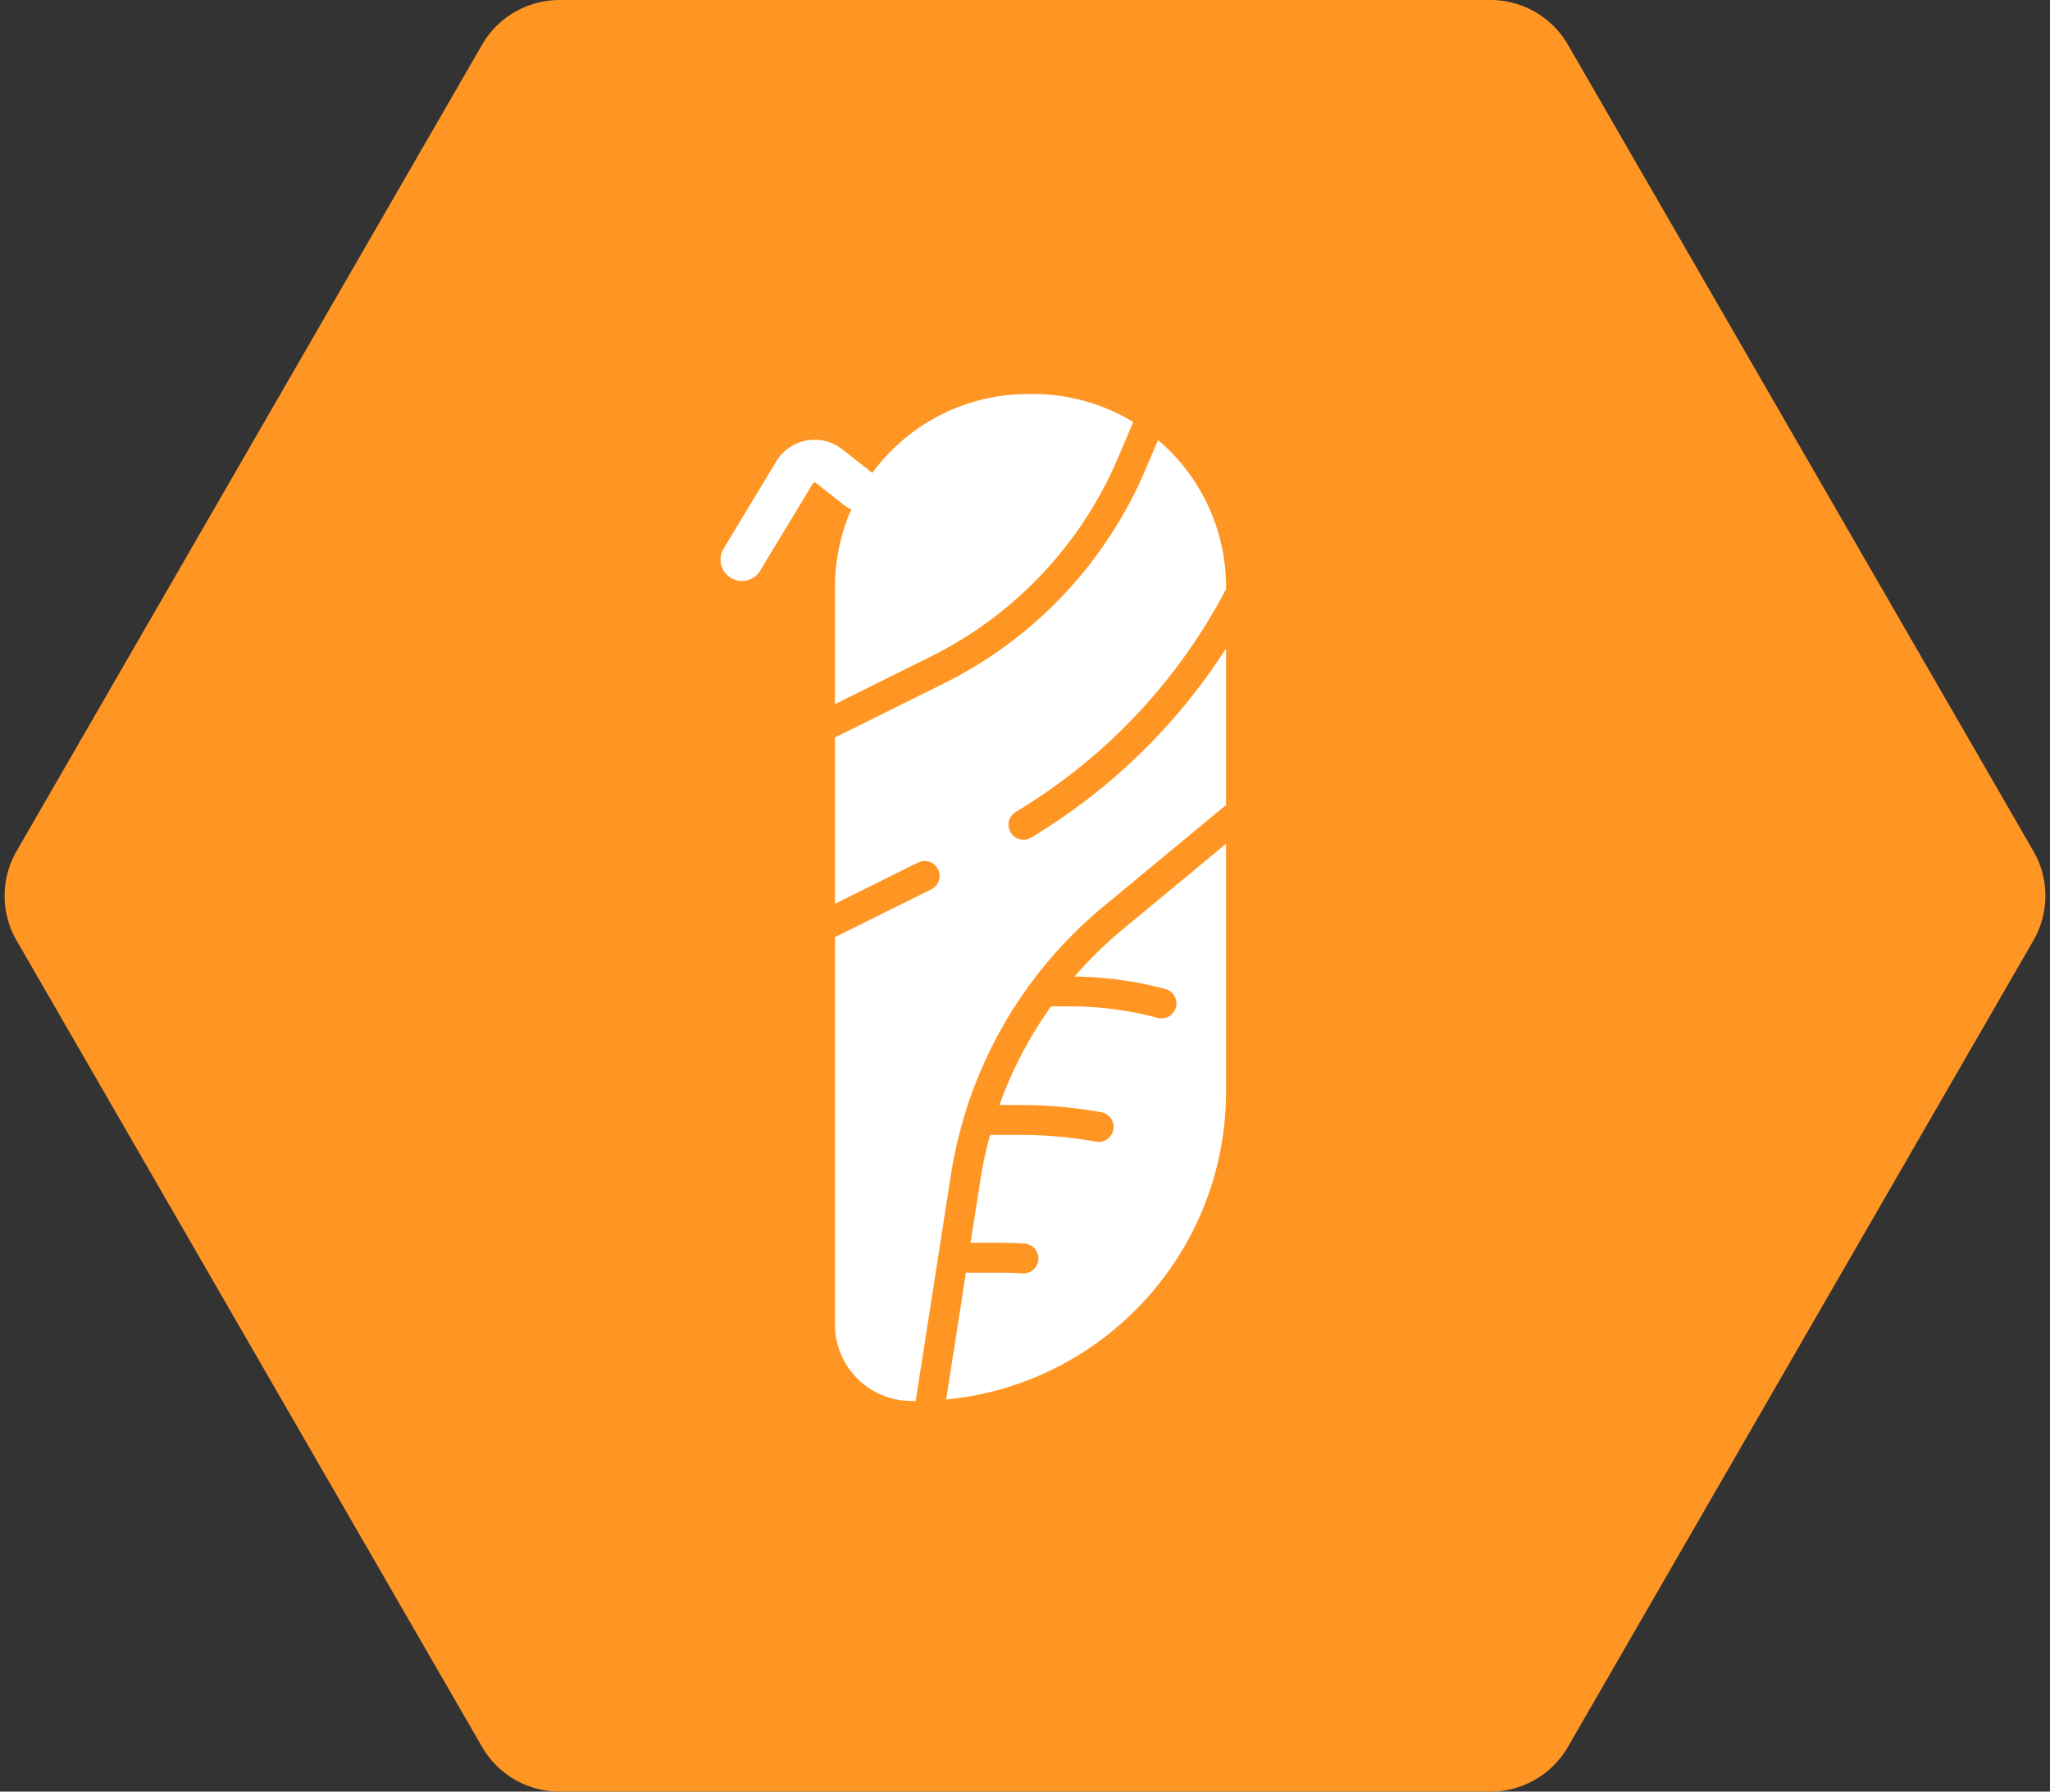 <svg viewBox="0 0 2829 2472" xmlns="http://www.w3.org/2000/svg" data-sanitized-data-name="Layer 1" data-name="Layer 1" id="Layer_1"><rect x="0" y="0" width="2829" height="2472" fill="#333333" stroke="none"/><defs><style>.cls-1{fill:#ff9624;}.cls-2{fill:#fff;}</style></defs><title>Icon</title><path d="M2056.851,0H772.149A123.415,123.415,0,0,0,665.268,61.707L22.917,1174.293a123.415,123.415,0,0,0,0,123.415L665.268,2410.293A123.415,123.415,0,0,0,772.149,2472h1284.703a123.415,123.415,0,0,0,106.88-61.707l642.351-1112.585a123.415,123.415,0,0,0,0-123.415L2163.732,61.707A123.415,123.415,0,0,0,2056.851,0Z" class="cls-1"></path><path d="M1008.579,797.359a29.452,29.452,0,0,0,40.462-9.98L1121.752,667.069a2.699,2.699,0,0,1,1.934-1.332,2.819,2.819,0,0,1,2.291.57l40.681,32.033a29.11,29.11,0,0,0,8.17,4.41,265.274,265.274,0,0,0-22.552,107.254V971.463l131.9-65.415a543.607,543.607,0,0,0,258.318-273.567l21.382-50.144A265.063,265.063,0,0,0,1425.639,543.688h-7.049A265.902,265.902,0,0,0,1203.761,652.66c-.233-.196-.406-.435-.648-.625l-40.675-32.033a61.805,61.805,0,0,0-91.134,16.591L998.599,756.897A29.466,29.466,0,0,0,1008.579,797.359Z" class="cls-2"></path><path d="M1263.655,1932.963l48.648-312.137a599.863,599.863,0,0,1,210.379-370.02l169.27-140.119V894.663a823.104,823.104,0,0,1-268.853,260.929,20.628,20.628,0,1,1-21.296-35.334c124.12-74.805,223.427-180.28,290.149-307.37v-2.885a265.661,265.661,0,0,0-93.818-202.819l-17.688,41.482a584.93,584.93,0,0,1-277.944,294.345l-150.226,74.503v229.447l114.576-56.824a20.628,20.628,0,1,1,18.326,36.963l-132.901,65.912v534.568a105.384,105.384,0,0,0,105.384,105.384Z" class="cls-2"></path><path d="M1548.986,1282.589a559.513,559.513,0,0,0-66.077,64.79,511.09,511.09,0,0,1,125.199,17.193,20.628,20.628,0,1,1-10.648,39.858,469.779,469.779,0,0,0-121.19-15.903h-25.777A558.257,558.257,0,0,0,1379.244,1524.647h28.217a640.184,640.184,0,0,1,112.35,9.96,20.63,20.63,0,0,1-3.609,40.937,20.883,20.883,0,0,1-3.655-.325,598.898,598.898,0,0,0-105.086-9.315h-41.153a560.122,560.122,0,0,0-13.244,61.277l-13.645,87.549h37.283c12.271,0,24.692.36,36.922,1.068a20.628,20.628,0,0,1-1.174,41.222q-.604,0-1.209-.035c-11.442-.662-23.063-.999-34.539-.999h-41.515a20.259,20.259,0,0,1-2.164-.218l-27.305,175.193c216.713-20.648,386.233-203.122,386.233-425.244V1164.244Z" class="cls-2"></path></svg>